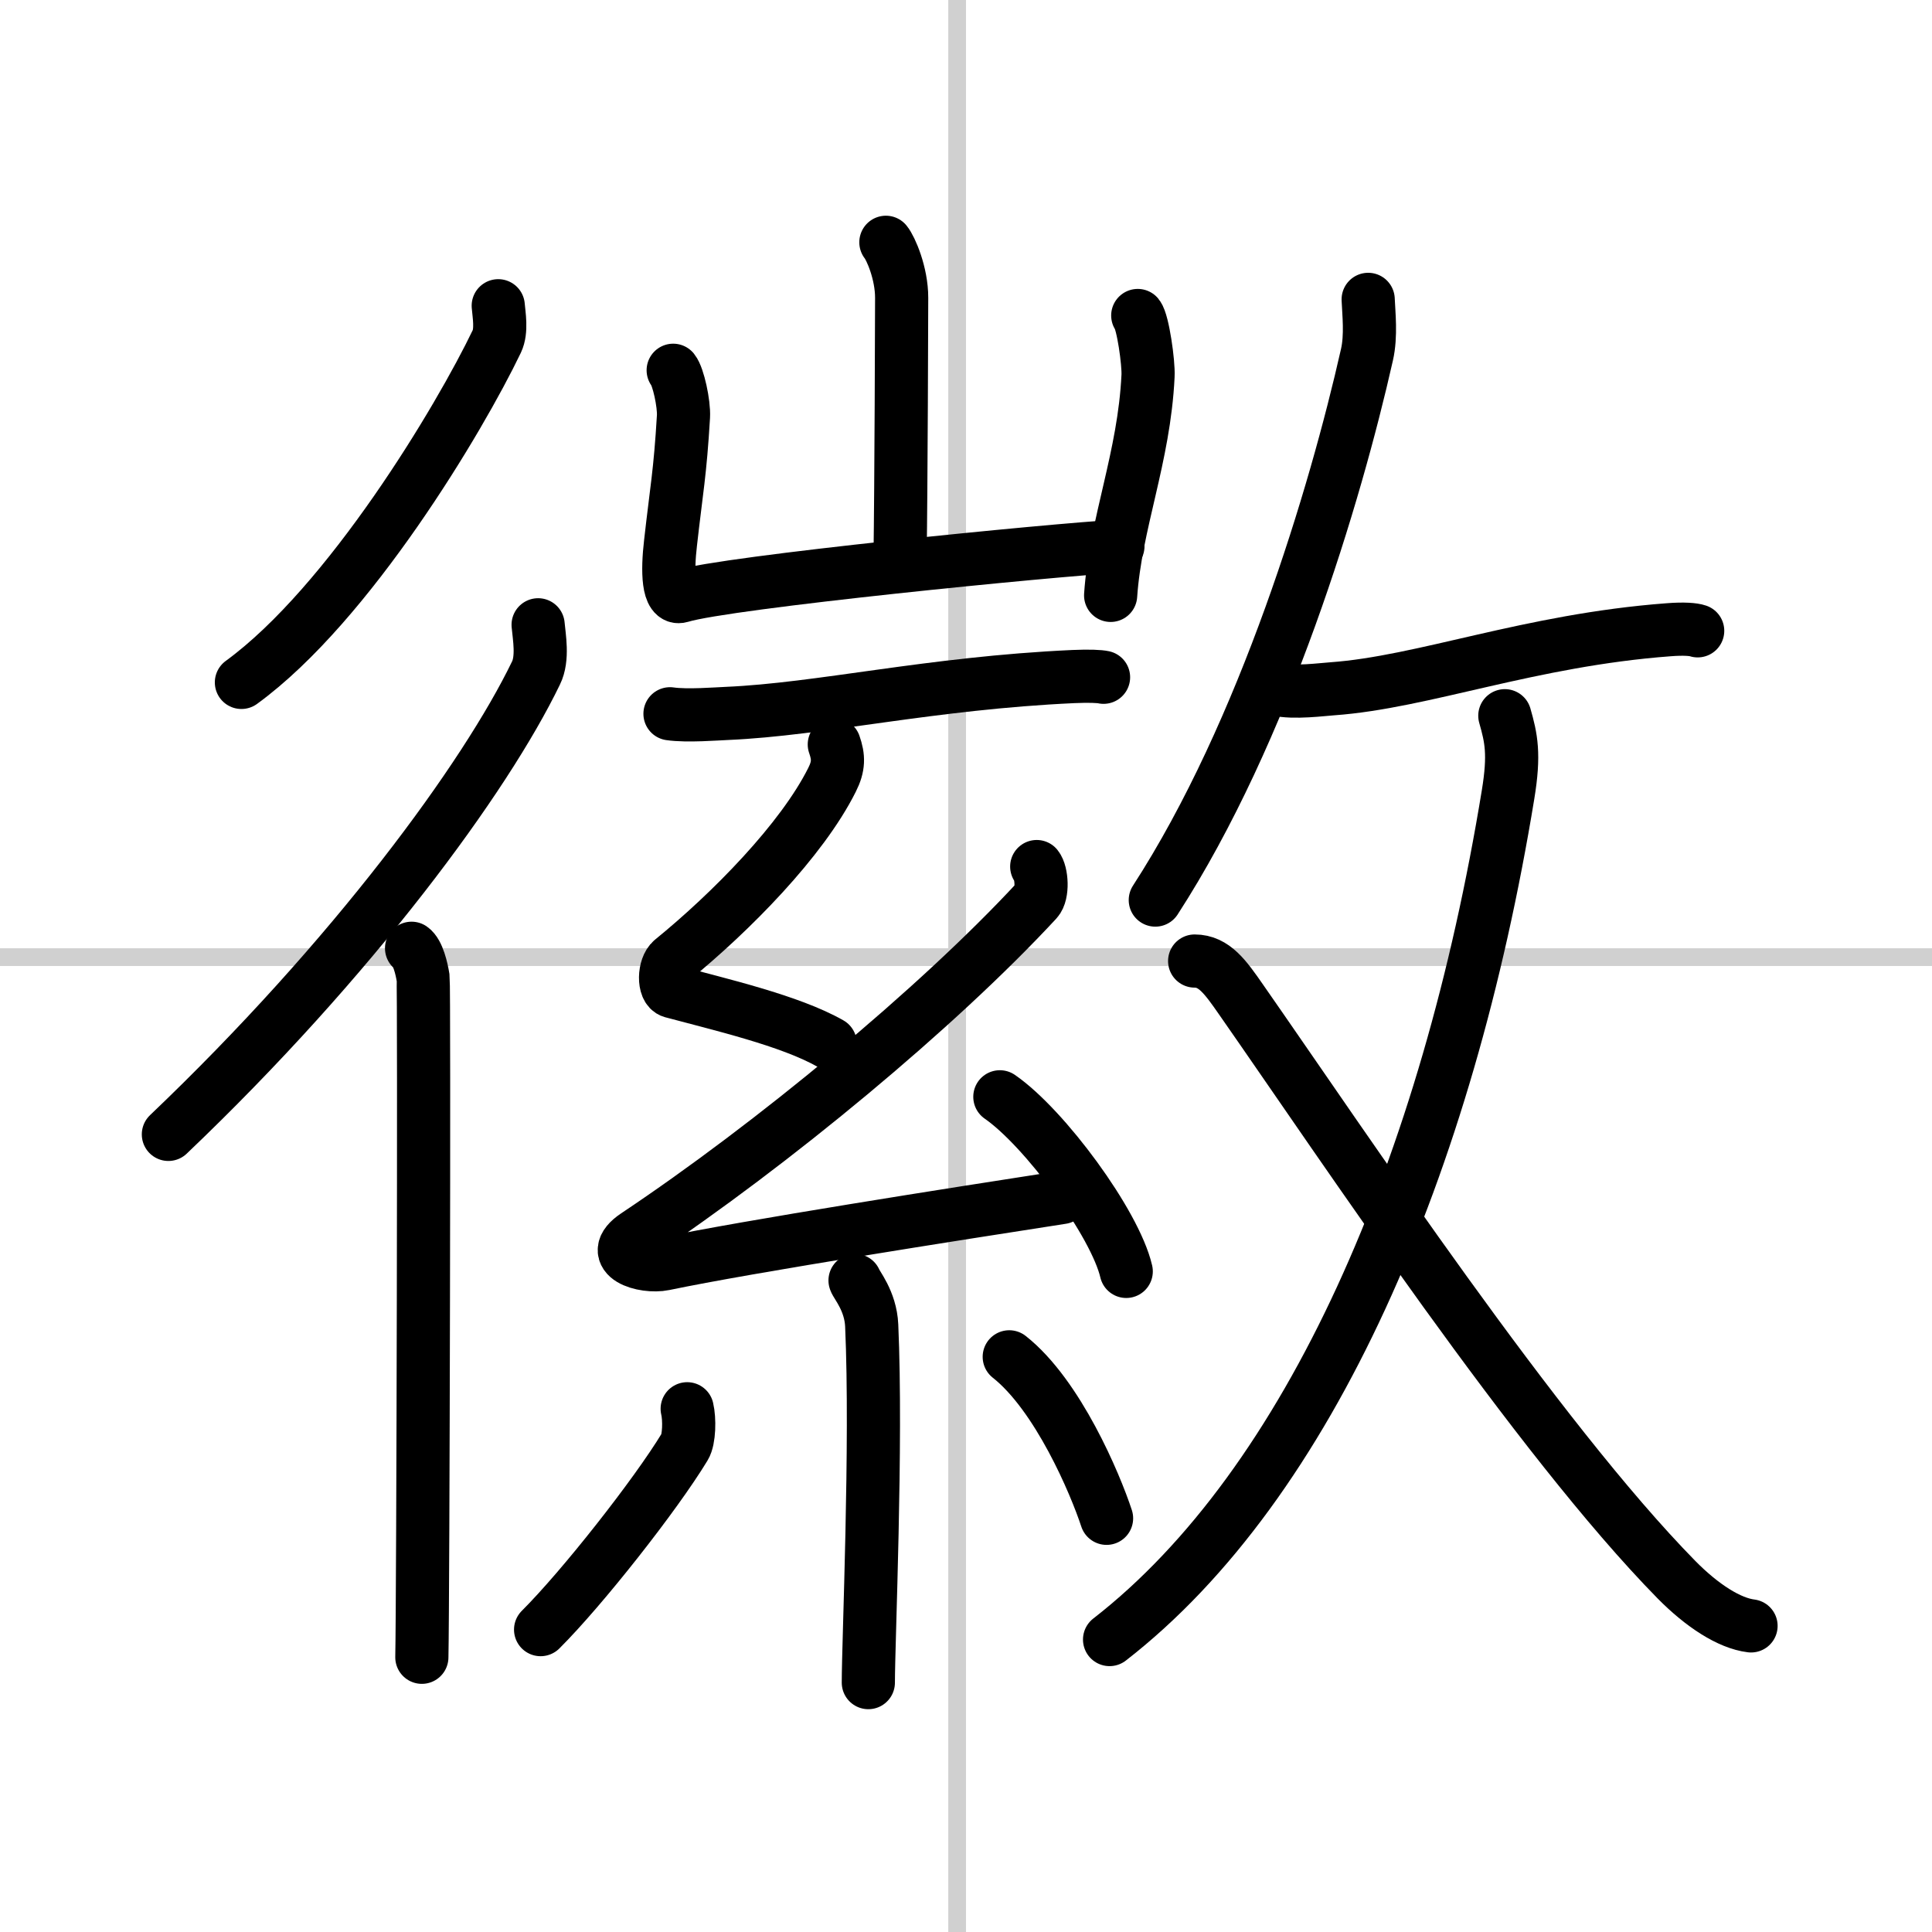 <svg width="400" height="400" viewBox="0 0 109 109" xmlns="http://www.w3.org/2000/svg"><rect x="0" y="0" width="109" height="109" fill="#808080" stroke="none"/><g fill="none" stroke="#000" stroke-linecap="round" stroke-linejoin="round" stroke-width="3"><rect width="100%" height="100%" fill="#fff" stroke="#fff"/><line x1="54" x2="54" y2="109" stroke="#d0d0d0" stroke-width="1"/><line x2="109" y1="54" y2="54" stroke="#d0d0d0" stroke-width="1"/><path d="m28.11 17.25c0.04 0.5 0.21 1.4-0.08 2.01-2.08 4.34-8.33 14.81-14.41 19.24"/><path d="M30.36,35.25c0.06,0.68,0.29,1.89-0.12,2.72C27.4,43.85,19.93,54.06,9.5,64"/><path d="m23.22 53.5c0.36 0.25 0.57 1.15 0.65 1.66 0.07 0.51 0 35.15-0.07 38.34"/><path d="m49.98 13.67c0.27 0.33 0.89 1.73 0.89 3.13 0 0.67-0.03 10.57-0.09 14.69"/><path d="m37.98 20.89c0.29 0.36 0.62 1.89 0.58 2.61-0.19 3.21-0.39 4.1-0.73 7.13-0.19 1.61-0.15 3.23 0.58 3.01 2.59-0.8 21.01-2.62 24.66-2.82"/><path d="m64.19 17.8c0.29 0.36 0.62 2.68 0.58 3.41-0.22 4.6-1.83 8.3-2.11 12.38"/><path d="m37.8 40.27c0.95 0.14 2.7 0 3.21-0.02 5.3-0.23 11.46-1.71 19.55-2.08 0.91-0.04 1.47-0.01 1.7 0.04"/><path d="m47.07 42c0.25 0.71 0.26 1.23-0.13 2-1.7 3.4-5.7 7.46-9.03 10.17-0.46 0.38-0.5 1.63 0 1.77 2.63 0.71 6.67 1.64 8.93 2.93"/><path d="m58.49 48.89c0.29 0.36 0.36 1.53 0 1.92-5.59 6.04-14.92 13.76-22.61 18.89-1.76 1.18 0.44 1.85 1.59 1.61 4.81-1 16.25-2.79 22.44-3.75"/><path d="m56.41 61.88c2.52 1.74 6.5 7.14 7.13 9.85"/><path d="m48.24 72.24c0.06 0.22 0.88 1.15 0.94 2.54 0.3 6.7-0.19 17.86-0.19 20.15"/><path d="m38.77 79.48c0.14 0.58 0.12 1.73-0.14 2.15-1.65 2.72-5.79 7.98-8.13 10.31"/><path d="m56.94 76.55c2.74 2.16 4.85 7.16 5.49 9.11"/><path d="m77.19 16.89c0.03 0.78 0.18 2.04-0.07 3.13-1.78 7.89-5.78 21.25-11.94 30.76"/><path d="m72.05 38.89c0.92 0.23 2.62 0 3.12-0.03 5.14-0.37 11.11-2.74 18.96-3.33 0.88-0.07 1.42-0.02 1.65 0.06"/><path d="m84.9 40.38c0.36 1.26 0.56 2.16 0.18 4.46-3.42 20.9-11.17 38.88-22.48 47.66"/><path d="m67.4 54.22c1.1 0 1.74 0.91 2.61 2.16 5.89 8.44 16.72 24.75 24.58 32.75 1.45 1.47 2.98 2.45 4.2 2.6"/></g></svg>
